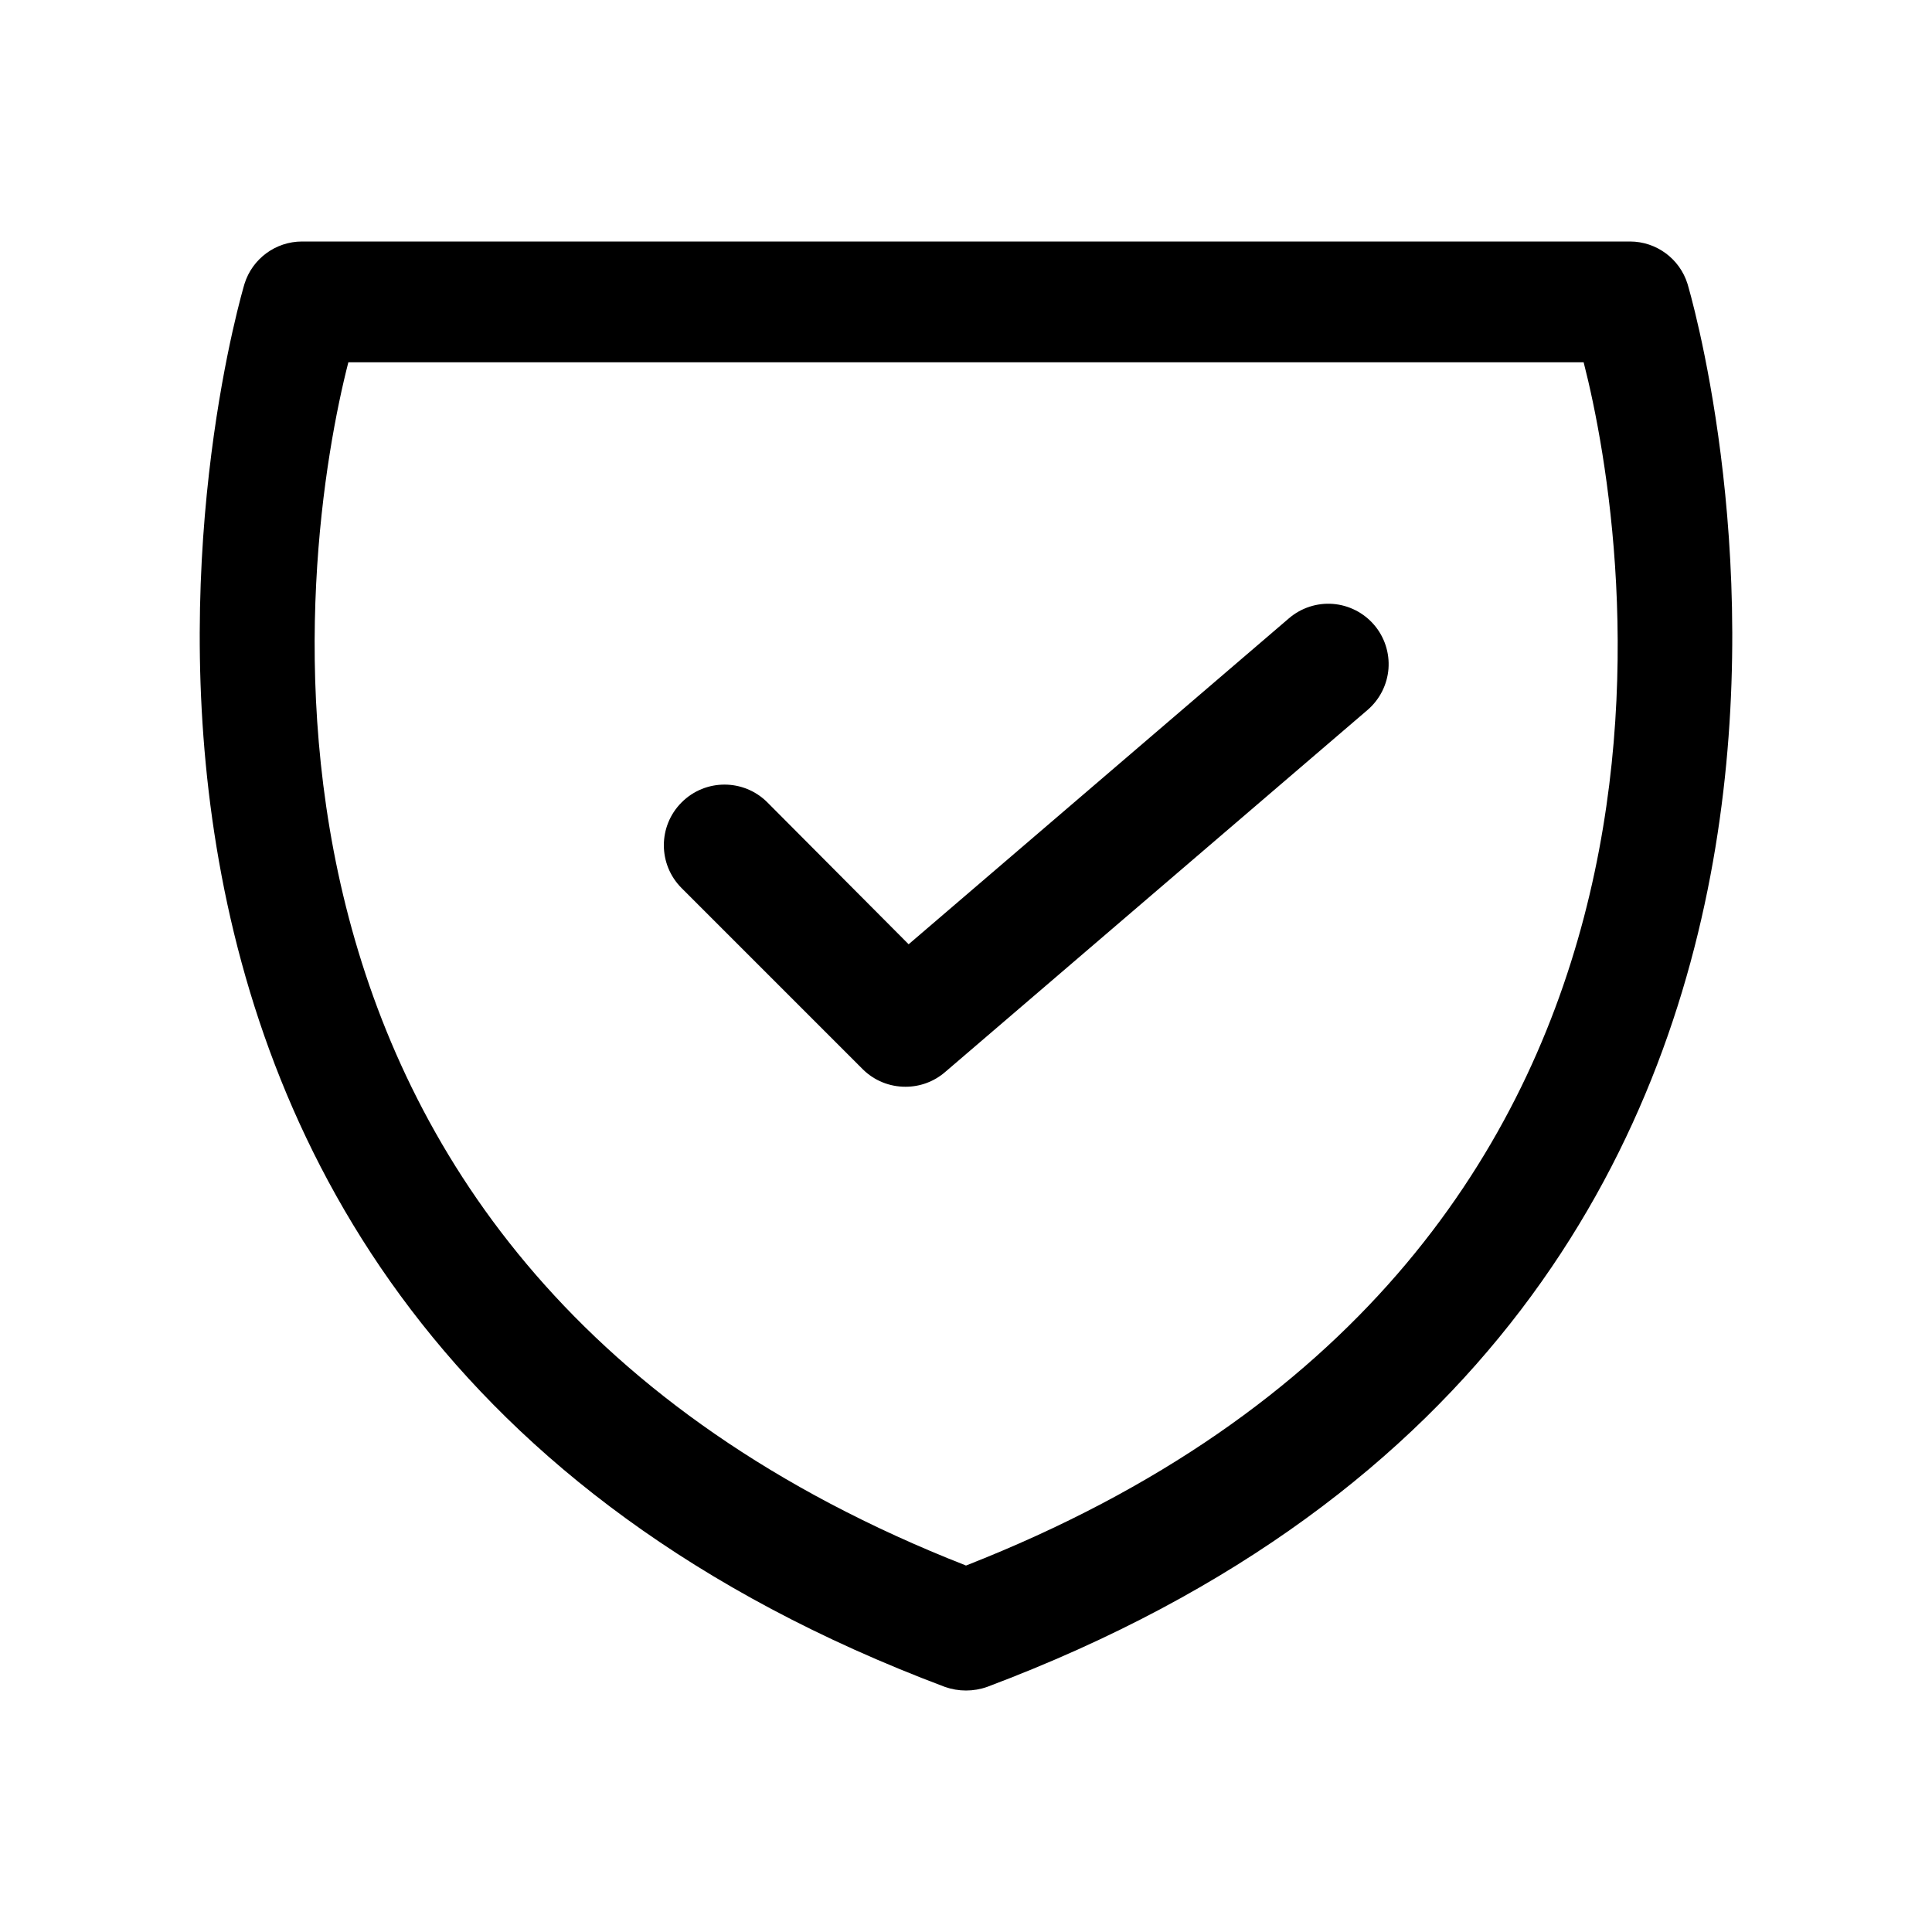<?xml version="1.0" encoding="UTF-8"?>
<svg width="100pt" height="100pt" version="1.1" viewBox="0 0 100 100" xmlns="http://www.w3.org/2000/svg">
 <path d="m71.125 32.344c0.539 0.629 0.805 1.449 0.742 2.273-0.066 0.828-0.457 1.594-1.086 2.133l-21.875 18.75c-0.566 0.484-1.285 0.75-2.031 0.75-0.832 0.004-1.629-0.32-2.219-0.906l-9.375-9.375c-1.227-1.227-1.227-3.211 0-4.438s3.211-1.227 4.438 0l7.312 7.344 19.688-16.875c0.629-0.539 1.449-0.805 2.273-0.742 0.828 0.066 1.594 0.457 2.133 1.086zm-20.031 54.969c-0.707 0.25-1.48 0.25-2.188 0-52.031-19.562-36.406-72.094-36.25-72.625 0.406-1.297 1.609-2.184 2.969-2.188h68.75c1.359 0.004 2.562 0.891 2.969 2.188 0.156 0.531 15.781 53.062-36.25 72.625zm30.875-68.562h-63.938c-2.406 9.375-8.188 46.531 31.969 62.281 40.25-15.781 34.375-52.906 31.969-62.281z"/>
</svg>
